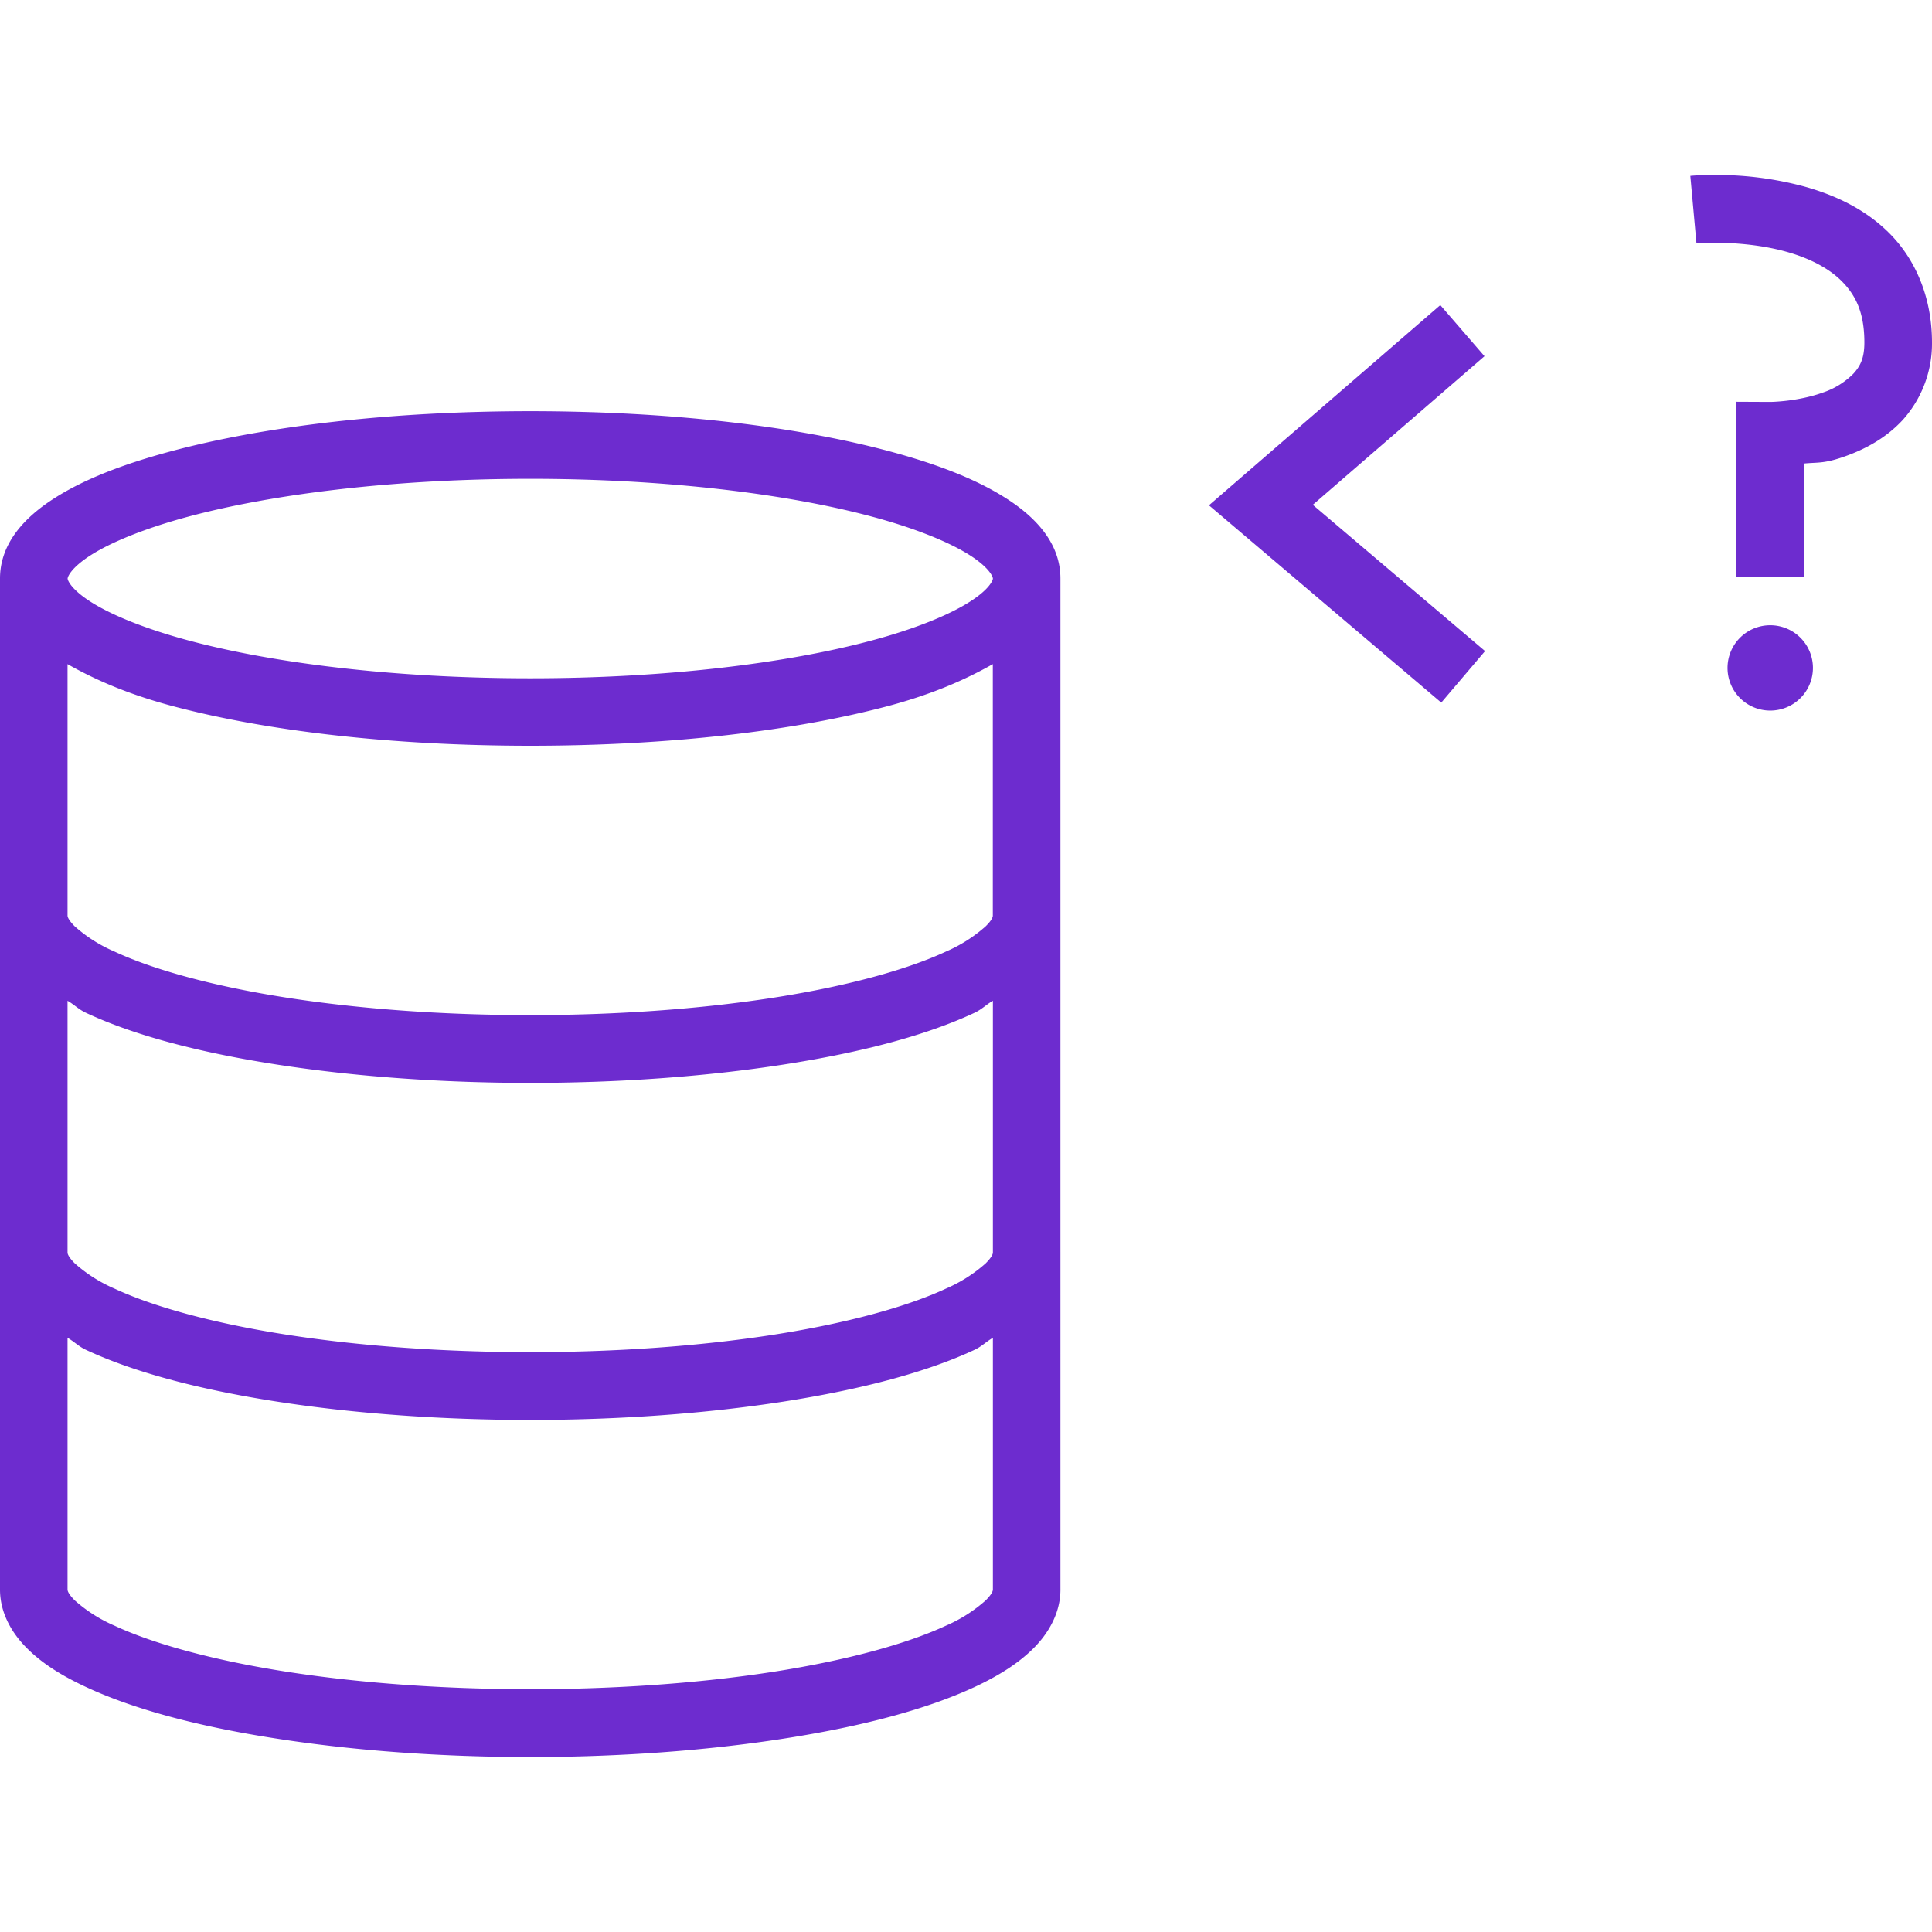 <svg role="img" width="32px" height="32px" viewBox="0 0 24 24" xmlns="http://www.w3.org/2000/svg"><title>Adminer</title><path fill="#6d2ccf" d="M22.521 8.297a.53.53 0 0 1-.53.53.53.53 0 0 1-.531-.53.53.53 0 0 1 .53-.53.53.53 0 0 1 .531.53zm-1.085-6.122c-.264-.008-.438.01-.438.01l.076.836s.577-.045 1.12.107c.272.076.521.198.689.369.167.17.277.382.277.758 0 .196-.052.296-.139.39a.964.964 0 0 1-.378.232c-.312.113-.65.116-.65.116l-.422-.002v2.174h.84V5.758c.177-.017.25.004.517-.092.241-.087.502-.223.714-.455A1.42 1.42 0 0 0 24 4.255c0-.565-.208-1.03-.518-1.346-.31-.316-.697-.488-1.061-.59a4.193 4.193 0 0 0-.985-.144ZM17.892 3.79l-2.874 2.487 2.886 2.451.544-.64-2.14-1.817 2.133-1.846zM6.587 5.108c-1.734 0-3.302.186-4.47.5-.584.157-1.068.343-1.438.579-.37.235-.679.56-.679 1V19.747c0 .287.145.54.337.73.191.191.437.343.732.48.59.275 1.39.49 2.37.641 1.96.305 4.335.305 6.295 0 .98-.152 1.78-.366 2.37-.64.296-.138.54-.29.732-.48.191-.19.337-.444.337-.731V7.187c0-.44-.309-.765-.68-1-.37-.236-.853-.422-1.437-.579-1.167-.314-2.736-.5-4.47-.5Zm0 .84c1.672 0 3.187.185 4.25.471.533.143.953.315 1.207.476.253.161.29.274.29.292 0 .018-.037.13-.29.29-.254.162-.674.334-1.206.477-1.064.287-2.579.472-4.251.472-1.673 0-3.188-.185-4.252-.472-.532-.143-.952-.315-1.205-.476-.254-.162-.29-.273-.29-.291 0-.018.036-.13.29-.292.253-.161.673-.333 1.205-.476 1.064-.286 2.58-.471 4.252-.471ZM.839 8.25c.352.2.76.374 1.278.514 1.168.314 2.736.5 4.47.5 1.733 0 3.302-.186 4.47-.5.518-.14.925-.315 1.276-.514v3.123c0 .01 0 .047-.09.135a1.835 1.835 0 0 1-.493.313c-.475.221-1.217.429-2.145.573-1.856.288-4.181.288-6.038 0-.928-.144-1.67-.352-2.144-.573a1.829 1.829 0 0 1-.494-.313c-.088-.088-.09-.126-.09-.135Zm0 4.182c.083.047.137.107.23.15.59.276 1.39.49 2.37.642 1.96.304 4.335.304 6.295 0 .98-.152 1.78-.366 2.37-.642.093-.043.147-.103.23-.15v3.127c0 .01-.002.047-.09.135a1.834 1.834 0 0 1-.494.314c-.475.221-1.217.429-2.145.573-1.856.288-4.181.288-6.038 0-.928-.144-1.67-.352-2.144-.573a1.828 1.828 0 0 1-.494-.314c-.088-.088-.09-.126-.09-.135zm0 4.187c.083.047.137.107.23.15.59.275 1.39.49 2.37.642 1.96.304 4.335.304 6.295 0 .98-.153 1.78-.367 2.37-.642.093-.043.147-.103.23-.15v3.127c0 .01-.002.047-.09.135a1.834 1.834 0 0 1-.494.314c-.475.221-1.217.429-2.145.573-1.856.288-4.181.288-6.038 0-.928-.144-1.67-.352-2.144-.573a1.828 1.828 0 0 1-.494-.314c-.088-.088-.09-.126-.09-.135Z"/></svg>